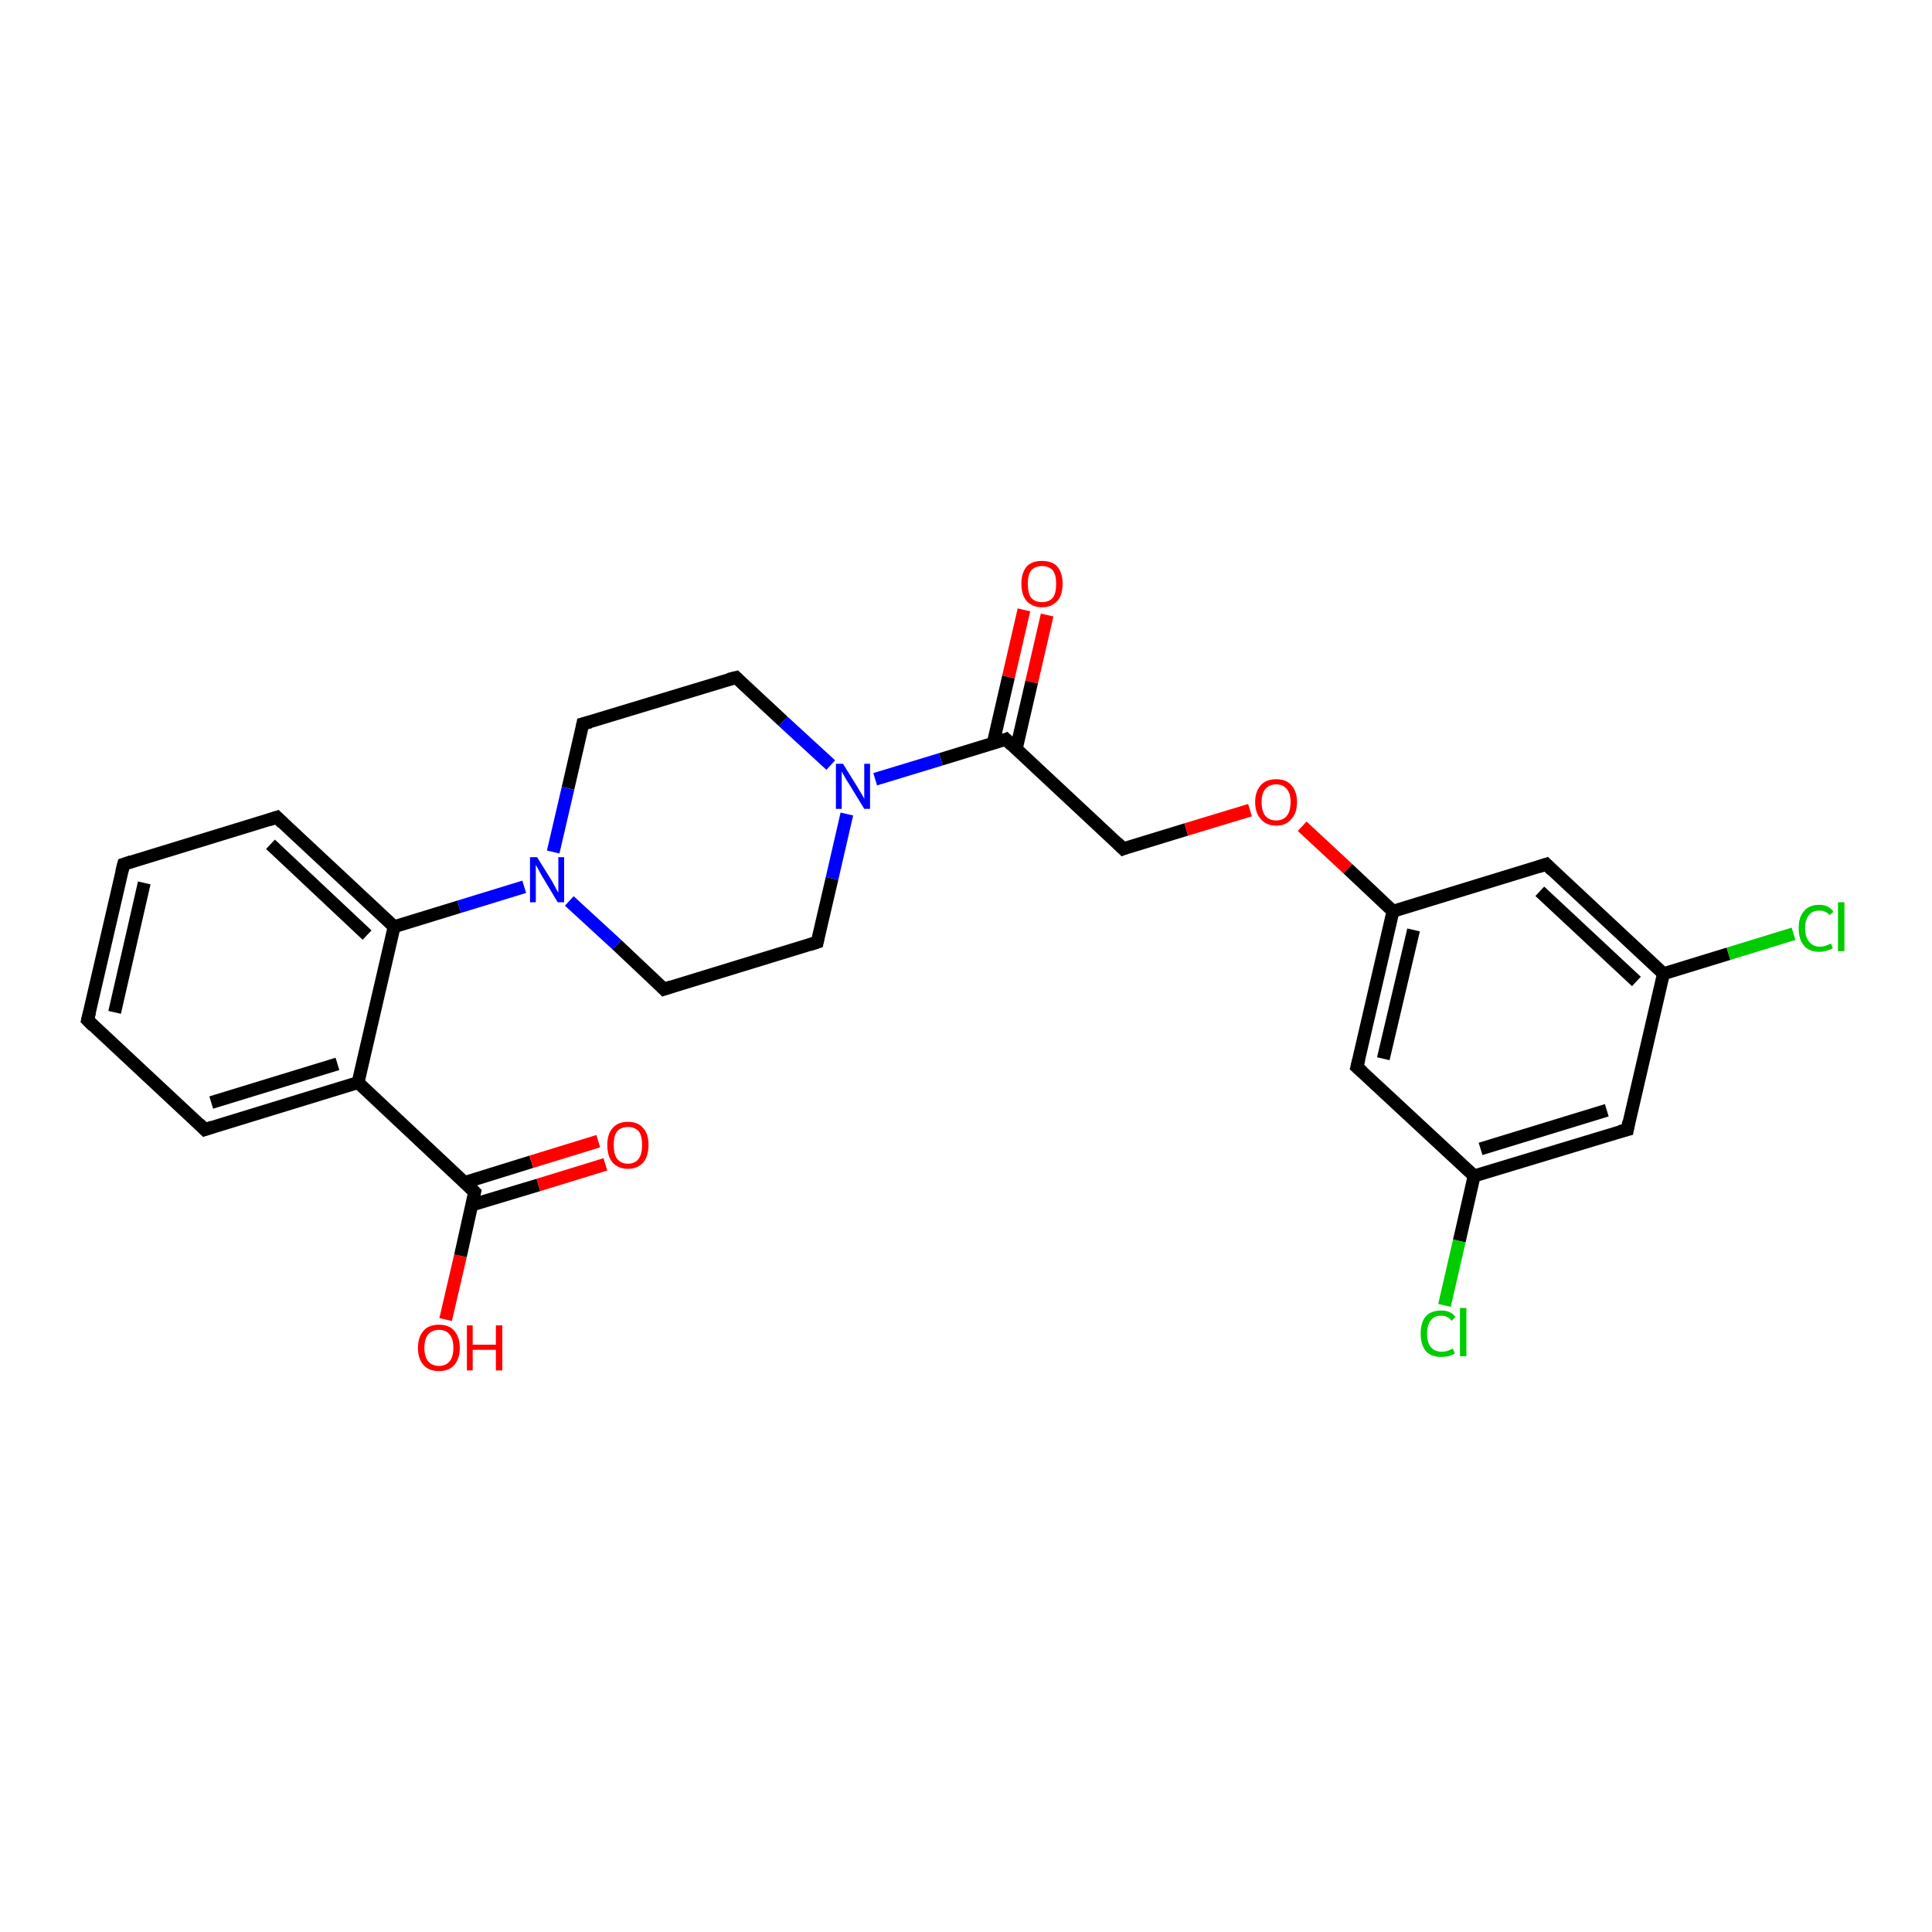 <?xml version='1.0' encoding='iso-8859-1'?>
<svg version='1.1' baseProfile='full'
              xmlns='http://www.w3.org/2000/svg'
                      xmlns:rdkit='http://www.rdkit.org/xml'
                      xmlns:xlink='http://www.w3.org/1999/xlink'
                  xml:space='preserve'
width='300px' height='300px' viewBox='0 0 300 300'>
<!-- END OF HEADER -->
<rect style='opacity:1.0;fill:#FFFFFF;stroke:none' width='300.0' height='300.0' x='0.0' y='0.0'> </rect>
<path class='bond-0 atom-0 atom-1' d='M 69.2,204.9 L 71.5,195.0' style='fill:none;fill-rule:evenodd;stroke:#FF0000;stroke-width:2.0px;stroke-linecap:butt;stroke-linejoin:miter;stroke-opacity:1' />
<path class='bond-0 atom-0 atom-1' d='M 71.5,195.0 L 73.7,185.1' style='fill:none;fill-rule:evenodd;stroke:#000000;stroke-width:2.0px;stroke-linecap:butt;stroke-linejoin:miter;stroke-opacity:1' />
<path class='bond-1 atom-1 atom-2' d='M 73.3,187.1 L 83.6,184.0' style='fill:none;fill-rule:evenodd;stroke:#000000;stroke-width:2.0px;stroke-linecap:butt;stroke-linejoin:miter;stroke-opacity:1' />
<path class='bond-1 atom-1 atom-2' d='M 83.6,184.0 L 94.0,180.8' style='fill:none;fill-rule:evenodd;stroke:#FF0000;stroke-width:2.0px;stroke-linecap:butt;stroke-linejoin:miter;stroke-opacity:1' />
<path class='bond-1 atom-1 atom-2' d='M 72.2,183.6 L 82.5,180.4' style='fill:none;fill-rule:evenodd;stroke:#000000;stroke-width:2.0px;stroke-linecap:butt;stroke-linejoin:miter;stroke-opacity:1' />
<path class='bond-1 atom-1 atom-2' d='M 82.5,180.4 L 92.9,177.2' style='fill:none;fill-rule:evenodd;stroke:#FF0000;stroke-width:2.0px;stroke-linecap:butt;stroke-linejoin:miter;stroke-opacity:1' />
<path class='bond-2 atom-1 atom-3' d='M 73.7,185.1 L 55.6,168.1' style='fill:none;fill-rule:evenodd;stroke:#000000;stroke-width:2.0px;stroke-linecap:butt;stroke-linejoin:miter;stroke-opacity:1' />
<path class='bond-3 atom-3 atom-4' d='M 55.6,168.1 L 31.8,175.4' style='fill:none;fill-rule:evenodd;stroke:#000000;stroke-width:2.0px;stroke-linecap:butt;stroke-linejoin:miter;stroke-opacity:1' />
<path class='bond-3 atom-3 atom-4' d='M 52.4,165.2 L 32.8,171.2' style='fill:none;fill-rule:evenodd;stroke:#000000;stroke-width:2.0px;stroke-linecap:butt;stroke-linejoin:miter;stroke-opacity:1' />
<path class='bond-4 atom-4 atom-5' d='M 31.8,175.4 L 13.6,158.4' style='fill:none;fill-rule:evenodd;stroke:#000000;stroke-width:2.0px;stroke-linecap:butt;stroke-linejoin:miter;stroke-opacity:1' />
<path class='bond-5 atom-5 atom-6' d='M 13.6,158.4 L 19.2,134.2' style='fill:none;fill-rule:evenodd;stroke:#000000;stroke-width:2.0px;stroke-linecap:butt;stroke-linejoin:miter;stroke-opacity:1' />
<path class='bond-5 atom-5 atom-6' d='M 17.8,157.2 L 22.4,137.1' style='fill:none;fill-rule:evenodd;stroke:#000000;stroke-width:2.0px;stroke-linecap:butt;stroke-linejoin:miter;stroke-opacity:1' />
<path class='bond-6 atom-6 atom-7' d='M 19.2,134.2 L 43.0,126.9' style='fill:none;fill-rule:evenodd;stroke:#000000;stroke-width:2.0px;stroke-linecap:butt;stroke-linejoin:miter;stroke-opacity:1' />
<path class='bond-7 atom-7 atom-8' d='M 43.0,126.9 L 61.2,143.9' style='fill:none;fill-rule:evenodd;stroke:#000000;stroke-width:2.0px;stroke-linecap:butt;stroke-linejoin:miter;stroke-opacity:1' />
<path class='bond-7 atom-7 atom-8' d='M 42.0,131.1 L 57.0,145.2' style='fill:none;fill-rule:evenodd;stroke:#000000;stroke-width:2.0px;stroke-linecap:butt;stroke-linejoin:miter;stroke-opacity:1' />
<path class='bond-8 atom-8 atom-9' d='M 61.2,143.9 L 71.3,140.8' style='fill:none;fill-rule:evenodd;stroke:#000000;stroke-width:2.0px;stroke-linecap:butt;stroke-linejoin:miter;stroke-opacity:1' />
<path class='bond-8 atom-8 atom-9' d='M 71.3,140.8 L 81.4,137.7' style='fill:none;fill-rule:evenodd;stroke:#0000FF;stroke-width:2.0px;stroke-linecap:butt;stroke-linejoin:miter;stroke-opacity:1' />
<path class='bond-9 atom-9 atom-10' d='M 88.4,139.9 L 95.8,146.7' style='fill:none;fill-rule:evenodd;stroke:#0000FF;stroke-width:2.0px;stroke-linecap:butt;stroke-linejoin:miter;stroke-opacity:1' />
<path class='bond-9 atom-9 atom-10' d='M 95.8,146.7 L 103.1,153.6' style='fill:none;fill-rule:evenodd;stroke:#000000;stroke-width:2.0px;stroke-linecap:butt;stroke-linejoin:miter;stroke-opacity:1' />
<path class='bond-10 atom-10 atom-11' d='M 103.1,153.6 L 126.9,146.3' style='fill:none;fill-rule:evenodd;stroke:#000000;stroke-width:2.0px;stroke-linecap:butt;stroke-linejoin:miter;stroke-opacity:1' />
<path class='bond-11 atom-11 atom-12' d='M 126.9,146.3 L 129.2,136.4' style='fill:none;fill-rule:evenodd;stroke:#000000;stroke-width:2.0px;stroke-linecap:butt;stroke-linejoin:miter;stroke-opacity:1' />
<path class='bond-11 atom-11 atom-12' d='M 129.2,136.4 L 131.5,126.4' style='fill:none;fill-rule:evenodd;stroke:#0000FF;stroke-width:2.0px;stroke-linecap:butt;stroke-linejoin:miter;stroke-opacity:1' />
<path class='bond-12 atom-12 atom-13' d='M 129.0,118.8 L 121.6,112.0' style='fill:none;fill-rule:evenodd;stroke:#0000FF;stroke-width:2.0px;stroke-linecap:butt;stroke-linejoin:miter;stroke-opacity:1' />
<path class='bond-12 atom-12 atom-13' d='M 121.6,112.0 L 114.3,105.2' style='fill:none;fill-rule:evenodd;stroke:#000000;stroke-width:2.0px;stroke-linecap:butt;stroke-linejoin:miter;stroke-opacity:1' />
<path class='bond-13 atom-13 atom-14' d='M 114.3,105.2 L 90.5,112.4' style='fill:none;fill-rule:evenodd;stroke:#000000;stroke-width:2.0px;stroke-linecap:butt;stroke-linejoin:miter;stroke-opacity:1' />
<path class='bond-14 atom-12 atom-15' d='M 135.9,121.0 L 146.1,117.9' style='fill:none;fill-rule:evenodd;stroke:#0000FF;stroke-width:2.0px;stroke-linecap:butt;stroke-linejoin:miter;stroke-opacity:1' />
<path class='bond-14 atom-12 atom-15' d='M 146.1,117.9 L 156.2,114.8' style='fill:none;fill-rule:evenodd;stroke:#000000;stroke-width:2.0px;stroke-linecap:butt;stroke-linejoin:miter;stroke-opacity:1' />
<path class='bond-15 atom-15 atom-16' d='M 157.8,116.3 L 160.2,105.9' style='fill:none;fill-rule:evenodd;stroke:#000000;stroke-width:2.0px;stroke-linecap:butt;stroke-linejoin:miter;stroke-opacity:1' />
<path class='bond-15 atom-15 atom-16' d='M 160.2,105.9 L 162.6,95.5' style='fill:none;fill-rule:evenodd;stroke:#FF0000;stroke-width:2.0px;stroke-linecap:butt;stroke-linejoin:miter;stroke-opacity:1' />
<path class='bond-15 atom-15 atom-16' d='M 154.2,115.5 L 156.6,105.1' style='fill:none;fill-rule:evenodd;stroke:#000000;stroke-width:2.0px;stroke-linecap:butt;stroke-linejoin:miter;stroke-opacity:1' />
<path class='bond-15 atom-15 atom-16' d='M 156.6,105.1 L 159.0,94.7' style='fill:none;fill-rule:evenodd;stroke:#FF0000;stroke-width:2.0px;stroke-linecap:butt;stroke-linejoin:miter;stroke-opacity:1' />
<path class='bond-16 atom-15 atom-17' d='M 156.2,114.8 L 174.4,131.8' style='fill:none;fill-rule:evenodd;stroke:#000000;stroke-width:2.0px;stroke-linecap:butt;stroke-linejoin:miter;stroke-opacity:1' />
<path class='bond-17 atom-17 atom-18' d='M 174.4,131.8 L 184.2,128.8' style='fill:none;fill-rule:evenodd;stroke:#000000;stroke-width:2.0px;stroke-linecap:butt;stroke-linejoin:miter;stroke-opacity:1' />
<path class='bond-17 atom-17 atom-18' d='M 184.2,128.8 L 194.1,125.8' style='fill:none;fill-rule:evenodd;stroke:#FF0000;stroke-width:2.0px;stroke-linecap:butt;stroke-linejoin:miter;stroke-opacity:1' />
<path class='bond-18 atom-18 atom-19' d='M 202.2,128.3 L 209.3,134.9' style='fill:none;fill-rule:evenodd;stroke:#FF0000;stroke-width:2.0px;stroke-linecap:butt;stroke-linejoin:miter;stroke-opacity:1' />
<path class='bond-18 atom-18 atom-19' d='M 209.3,134.9 L 216.3,141.5' style='fill:none;fill-rule:evenodd;stroke:#000000;stroke-width:2.0px;stroke-linecap:butt;stroke-linejoin:miter;stroke-opacity:1' />
<path class='bond-19 atom-19 atom-20' d='M 216.3,141.5 L 210.7,165.7' style='fill:none;fill-rule:evenodd;stroke:#000000;stroke-width:2.0px;stroke-linecap:butt;stroke-linejoin:miter;stroke-opacity:1' />
<path class='bond-19 atom-19 atom-20' d='M 219.5,144.4 L 214.8,164.4' style='fill:none;fill-rule:evenodd;stroke:#000000;stroke-width:2.0px;stroke-linecap:butt;stroke-linejoin:miter;stroke-opacity:1' />
<path class='bond-20 atom-20 atom-21' d='M 210.7,165.7 L 228.9,182.6' style='fill:none;fill-rule:evenodd;stroke:#000000;stroke-width:2.0px;stroke-linecap:butt;stroke-linejoin:miter;stroke-opacity:1' />
<path class='bond-21 atom-21 atom-22' d='M 228.9,182.6 L 226.6,192.7' style='fill:none;fill-rule:evenodd;stroke:#000000;stroke-width:2.0px;stroke-linecap:butt;stroke-linejoin:miter;stroke-opacity:1' />
<path class='bond-21 atom-21 atom-22' d='M 226.6,192.7 L 224.3,202.7' style='fill:none;fill-rule:evenodd;stroke:#00CC00;stroke-width:2.0px;stroke-linecap:butt;stroke-linejoin:miter;stroke-opacity:1' />
<path class='bond-22 atom-21 atom-23' d='M 228.9,182.6 L 252.7,175.4' style='fill:none;fill-rule:evenodd;stroke:#000000;stroke-width:2.0px;stroke-linecap:butt;stroke-linejoin:miter;stroke-opacity:1' />
<path class='bond-22 atom-21 atom-23' d='M 229.9,178.4 L 249.5,172.4' style='fill:none;fill-rule:evenodd;stroke:#000000;stroke-width:2.0px;stroke-linecap:butt;stroke-linejoin:miter;stroke-opacity:1' />
<path class='bond-23 atom-23 atom-24' d='M 252.7,175.4 L 258.3,151.2' style='fill:none;fill-rule:evenodd;stroke:#000000;stroke-width:2.0px;stroke-linecap:butt;stroke-linejoin:miter;stroke-opacity:1' />
<path class='bond-24 atom-24 atom-25' d='M 258.3,151.2 L 268.4,148.1' style='fill:none;fill-rule:evenodd;stroke:#000000;stroke-width:2.0px;stroke-linecap:butt;stroke-linejoin:miter;stroke-opacity:1' />
<path class='bond-24 atom-24 atom-25' d='M 268.4,148.1 L 278.5,145.0' style='fill:none;fill-rule:evenodd;stroke:#00CC00;stroke-width:2.0px;stroke-linecap:butt;stroke-linejoin:miter;stroke-opacity:1' />
<path class='bond-25 atom-24 atom-26' d='M 258.3,151.2 L 240.1,134.2' style='fill:none;fill-rule:evenodd;stroke:#000000;stroke-width:2.0px;stroke-linecap:butt;stroke-linejoin:miter;stroke-opacity:1' />
<path class='bond-25 atom-24 atom-26' d='M 254.1,152.4 L 239.1,138.4' style='fill:none;fill-rule:evenodd;stroke:#000000;stroke-width:2.0px;stroke-linecap:butt;stroke-linejoin:miter;stroke-opacity:1' />
<path class='bond-26 atom-8 atom-3' d='M 61.2,143.9 L 55.6,168.1' style='fill:none;fill-rule:evenodd;stroke:#000000;stroke-width:2.0px;stroke-linecap:butt;stroke-linejoin:miter;stroke-opacity:1' />
<path class='bond-27 atom-14 atom-9' d='M 90.5,112.4 L 88.2,122.4' style='fill:none;fill-rule:evenodd;stroke:#000000;stroke-width:2.0px;stroke-linecap:butt;stroke-linejoin:miter;stroke-opacity:1' />
<path class='bond-27 atom-14 atom-9' d='M 88.2,122.4 L 85.9,132.3' style='fill:none;fill-rule:evenodd;stroke:#0000FF;stroke-width:2.0px;stroke-linecap:butt;stroke-linejoin:miter;stroke-opacity:1' />
<path class='bond-28 atom-26 atom-19' d='M 240.1,134.2 L 216.3,141.5' style='fill:none;fill-rule:evenodd;stroke:#000000;stroke-width:2.0px;stroke-linecap:butt;stroke-linejoin:miter;stroke-opacity:1' />
<path d='M 73.6,185.5 L 73.7,185.1 L 72.8,184.2' style='fill:none;stroke:#000000;stroke-width:2.0px;stroke-linecap:butt;stroke-linejoin:miter;stroke-opacity:1;' />
<path d='M 33.0,175.0 L 31.8,175.4 L 30.9,174.5' style='fill:none;stroke:#000000;stroke-width:2.0px;stroke-linecap:butt;stroke-linejoin:miter;stroke-opacity:1;' />
<path d='M 14.5,159.3 L 13.6,158.4 L 13.9,157.2' style='fill:none;stroke:#000000;stroke-width:2.0px;stroke-linecap:butt;stroke-linejoin:miter;stroke-opacity:1;' />
<path d='M 18.9,135.4 L 19.2,134.2 L 20.4,133.8' style='fill:none;stroke:#000000;stroke-width:2.0px;stroke-linecap:butt;stroke-linejoin:miter;stroke-opacity:1;' />
<path d='M 41.8,127.3 L 43.0,126.9 L 43.9,127.8' style='fill:none;stroke:#000000;stroke-width:2.0px;stroke-linecap:butt;stroke-linejoin:miter;stroke-opacity:1;' />
<path d='M 102.7,153.2 L 103.1,153.6 L 104.3,153.2' style='fill:none;stroke:#000000;stroke-width:2.0px;stroke-linecap:butt;stroke-linejoin:miter;stroke-opacity:1;' />
<path d='M 125.7,146.7 L 126.9,146.3 L 127.0,145.8' style='fill:none;stroke:#000000;stroke-width:2.0px;stroke-linecap:butt;stroke-linejoin:miter;stroke-opacity:1;' />
<path d='M 114.6,105.5 L 114.3,105.2 L 113.1,105.5' style='fill:none;stroke:#000000;stroke-width:2.0px;stroke-linecap:butt;stroke-linejoin:miter;stroke-opacity:1;' />
<path d='M 91.7,112.1 L 90.5,112.4 L 90.4,112.9' style='fill:none;stroke:#000000;stroke-width:2.0px;stroke-linecap:butt;stroke-linejoin:miter;stroke-opacity:1;' />
<path d='M 155.7,115.0 L 156.2,114.8 L 157.1,115.7' style='fill:none;stroke:#000000;stroke-width:2.0px;stroke-linecap:butt;stroke-linejoin:miter;stroke-opacity:1;' />
<path d='M 173.5,130.9 L 174.4,131.8 L 174.9,131.6' style='fill:none;stroke:#000000;stroke-width:2.0px;stroke-linecap:butt;stroke-linejoin:miter;stroke-opacity:1;' />
<path d='M 211.0,164.5 L 210.7,165.7 L 211.6,166.5' style='fill:none;stroke:#000000;stroke-width:2.0px;stroke-linecap:butt;stroke-linejoin:miter;stroke-opacity:1;' />
<path d='M 251.5,175.7 L 252.7,175.4 L 252.9,174.2' style='fill:none;stroke:#000000;stroke-width:2.0px;stroke-linecap:butt;stroke-linejoin:miter;stroke-opacity:1;' />
<path d='M 241.0,135.1 L 240.1,134.2 L 238.9,134.6' style='fill:none;stroke:#000000;stroke-width:2.0px;stroke-linecap:butt;stroke-linejoin:miter;stroke-opacity:1;' />
<path class='atom-0' d='M 64.9 209.3
Q 64.9 207.6, 65.8 206.6
Q 66.6 205.7, 68.2 205.7
Q 69.7 205.7, 70.5 206.6
Q 71.4 207.6, 71.4 209.3
Q 71.4 211.0, 70.5 212.0
Q 69.7 212.9, 68.2 212.9
Q 66.6 212.9, 65.8 212.0
Q 64.9 211.0, 64.9 209.3
M 68.2 212.1
Q 69.2 212.1, 69.8 211.4
Q 70.4 210.7, 70.4 209.3
Q 70.4 207.9, 69.8 207.2
Q 69.2 206.5, 68.2 206.5
Q 67.1 206.5, 66.5 207.2
Q 65.9 207.9, 65.9 209.3
Q 65.9 210.7, 66.5 211.4
Q 67.1 212.1, 68.2 212.1
' fill='#FF0000'/>
<path class='atom-0' d='M 72.5 205.8
L 73.4 205.8
L 73.4 208.8
L 77.0 208.8
L 77.0 205.8
L 78.0 205.8
L 78.0 212.8
L 77.0 212.8
L 77.0 209.6
L 73.4 209.6
L 73.4 212.8
L 72.5 212.8
L 72.5 205.8
' fill='#FF0000'/>
<path class='atom-2' d='M 94.3 177.8
Q 94.3 176.1, 95.1 175.2
Q 95.9 174.2, 97.5 174.2
Q 99.1 174.2, 99.9 175.2
Q 100.7 176.1, 100.7 177.8
Q 100.7 179.5, 99.9 180.5
Q 99.0 181.5, 97.5 181.5
Q 96.0 181.5, 95.1 180.5
Q 94.3 179.5, 94.3 177.8
M 97.5 180.7
Q 98.6 180.7, 99.2 179.9
Q 99.7 179.2, 99.7 177.8
Q 99.7 176.4, 99.2 175.7
Q 98.6 175.0, 97.5 175.0
Q 96.4 175.0, 95.8 175.7
Q 95.3 176.4, 95.3 177.8
Q 95.3 179.2, 95.8 179.9
Q 96.4 180.7, 97.5 180.7
' fill='#FF0000'/>
<path class='atom-9' d='M 83.4 133.1
L 85.7 136.8
Q 85.9 137.2, 86.3 137.9
Q 86.6 138.5, 86.7 138.6
L 86.7 133.1
L 87.6 133.1
L 87.6 140.1
L 86.6 140.1
L 84.2 136.1
Q 83.9 135.6, 83.6 135.0
Q 83.3 134.5, 83.2 134.3
L 83.2 140.1
L 82.3 140.1
L 82.3 133.1
L 83.4 133.1
' fill='#0000FF'/>
<path class='atom-12' d='M 130.9 118.6
L 133.2 122.3
Q 133.4 122.7, 133.8 123.3
Q 134.2 124.0, 134.2 124.1
L 134.2 118.6
L 135.1 118.6
L 135.1 125.6
L 134.2 125.6
L 131.7 121.5
Q 131.4 121.1, 131.1 120.5
Q 130.8 120.0, 130.7 119.8
L 130.7 125.6
L 129.8 125.6
L 129.8 118.6
L 130.9 118.6
' fill='#0000FF'/>
<path class='atom-16' d='M 158.6 90.6
Q 158.6 89.0, 159.4 88.0
Q 160.2 87.1, 161.8 87.1
Q 163.4 87.1, 164.2 88.0
Q 165.0 89.0, 165.0 90.6
Q 165.0 92.4, 164.2 93.3
Q 163.3 94.3, 161.8 94.3
Q 160.3 94.3, 159.4 93.3
Q 158.6 92.4, 158.6 90.6
M 161.8 93.5
Q 162.9 93.5, 163.5 92.8
Q 164.0 92.1, 164.0 90.6
Q 164.0 89.3, 163.5 88.6
Q 162.9 87.9, 161.8 87.9
Q 160.7 87.9, 160.1 88.6
Q 159.6 89.3, 159.6 90.6
Q 159.6 92.1, 160.1 92.8
Q 160.7 93.5, 161.8 93.5
' fill='#FF0000'/>
<path class='atom-18' d='M 194.9 124.5
Q 194.9 122.9, 195.8 121.9
Q 196.6 121.0, 198.2 121.0
Q 199.7 121.0, 200.5 121.9
Q 201.4 122.9, 201.4 124.5
Q 201.4 126.3, 200.5 127.2
Q 199.7 128.2, 198.2 128.2
Q 196.6 128.2, 195.8 127.2
Q 194.9 126.3, 194.9 124.5
M 198.2 127.4
Q 199.2 127.4, 199.8 126.7
Q 200.4 126.0, 200.4 124.5
Q 200.4 123.2, 199.8 122.5
Q 199.2 121.8, 198.2 121.8
Q 197.1 121.8, 196.5 122.5
Q 195.9 123.2, 195.9 124.5
Q 195.9 126.0, 196.5 126.7
Q 197.1 127.4, 198.2 127.4
' fill='#FF0000'/>
<path class='atom-22' d='M 220.6 207.1
Q 220.6 205.3, 221.4 204.4
Q 222.2 203.5, 223.8 203.5
Q 225.3 203.5, 226.0 204.5
L 225.4 205.1
Q 224.8 204.3, 223.8 204.3
Q 222.7 204.3, 222.2 205.0
Q 221.6 205.7, 221.6 207.1
Q 221.6 208.5, 222.2 209.2
Q 222.8 209.9, 223.9 209.9
Q 224.7 209.9, 225.6 209.4
L 225.9 210.2
Q 225.5 210.4, 224.9 210.6
Q 224.4 210.7, 223.8 210.7
Q 222.2 210.7, 221.4 209.8
Q 220.6 208.8, 220.6 207.1
' fill='#00CC00'/>
<path class='atom-22' d='M 226.7 203.1
L 227.7 203.1
L 227.7 210.6
L 226.7 210.6
L 226.7 203.1
' fill='#00CC00'/>
<path class='atom-25' d='M 279.3 144.1
Q 279.3 142.4, 280.1 141.5
Q 280.9 140.5, 282.5 140.5
Q 284.0 140.5, 284.7 141.6
L 284.1 142.1
Q 283.5 141.4, 282.5 141.4
Q 281.4 141.4, 280.9 142.1
Q 280.3 142.8, 280.3 144.1
Q 280.3 145.5, 280.9 146.2
Q 281.5 147.0, 282.6 147.0
Q 283.4 147.0, 284.3 146.5
L 284.6 147.2
Q 284.2 147.5, 283.7 147.6
Q 283.1 147.8, 282.5 147.8
Q 280.9 147.8, 280.1 146.8
Q 279.3 145.9, 279.3 144.1
' fill='#00CC00'/>
<path class='atom-25' d='M 285.4 140.1
L 286.4 140.1
L 286.4 147.7
L 285.4 147.7
L 285.4 140.1
' fill='#00CC00'/>
</svg>
